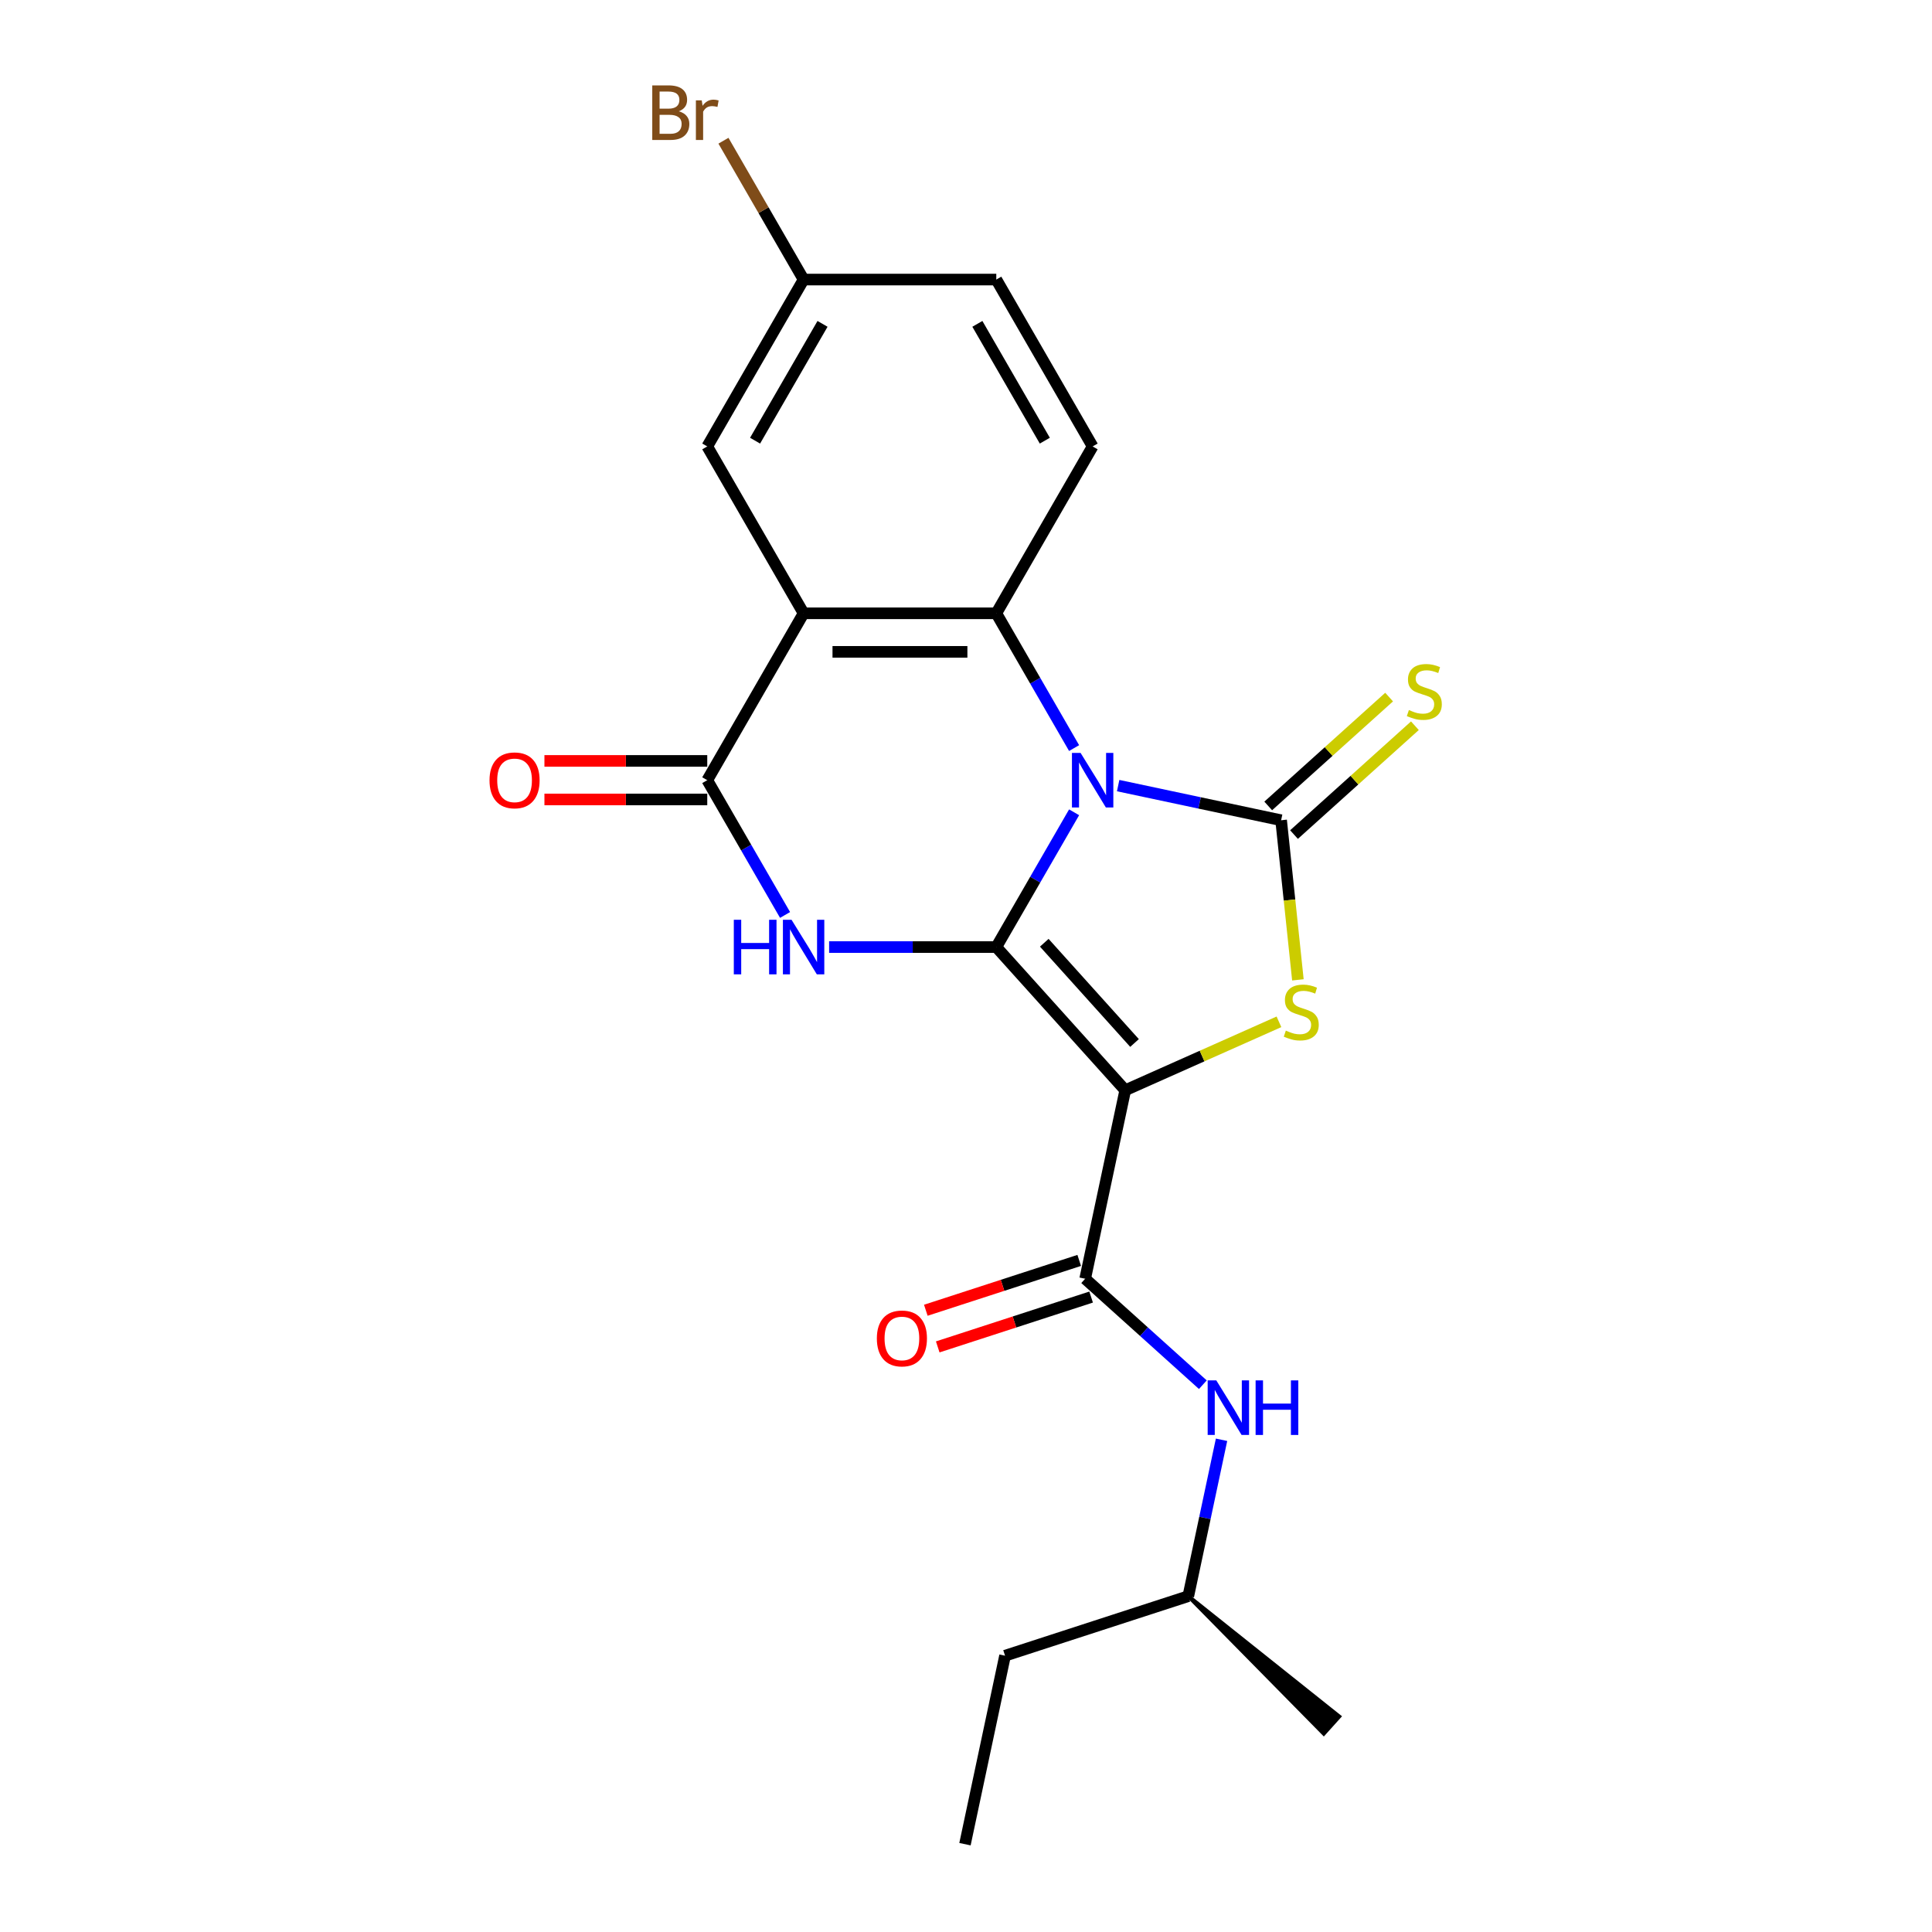 <?xml version='1.0' encoding='iso-8859-1'?>
<svg version='1.1' baseProfile='full'
              xmlns='http://www.w3.org/2000/svg'
                      xmlns:rdkit='http://www.rdkit.org/xml'
                      xmlns:xlink='http://www.w3.org/1999/xlink'
                  xml:space='preserve'
width='1000px' height='1000px' viewBox='0 0 1000 1000'>
<!-- END OF HEADER -->
<rect style='opacity:1.0;fill:#FFFFFF;stroke:none' width='1000' height='1000' x='0' y='0'> </rect>
<path class='bond-0' d='M 555.955,420.439 L 535.818,455.318' style='fill:none;fill-rule:evenodd;stroke:#0000FF;stroke-width:6px;stroke-linecap:butt;stroke-linejoin:miter;stroke-opacity:1' />
<path class='bond-0' d='M 535.818,455.318 L 515.68,490.198' style='fill:none;fill-rule:evenodd;stroke:#000000;stroke-width:6px;stroke-linecap:butt;stroke-linejoin:miter;stroke-opacity:1' />
<path class='bond-2' d='M 578.754,406.63 L 620.93,415.595' style='fill:none;fill-rule:evenodd;stroke:#0000FF;stroke-width:6px;stroke-linecap:butt;stroke-linejoin:miter;stroke-opacity:1' />
<path class='bond-2' d='M 620.93,415.595 L 663.106,424.559' style='fill:none;fill-rule:evenodd;stroke:#000000;stroke-width:6px;stroke-linecap:butt;stroke-linejoin:miter;stroke-opacity:1' />
<path class='bond-5' d='M 555.955,387.207 L 535.818,352.328' style='fill:none;fill-rule:evenodd;stroke:#0000FF;stroke-width:6px;stroke-linecap:butt;stroke-linejoin:miter;stroke-opacity:1' />
<path class='bond-5' d='M 535.818,352.328 L 515.68,317.448' style='fill:none;fill-rule:evenodd;stroke:#000000;stroke-width:6px;stroke-linecap:butt;stroke-linejoin:miter;stroke-opacity:1' />
<path class='bond-1' d='M 515.68,490.198 L 582.417,564.316' style='fill:none;fill-rule:evenodd;stroke:#000000;stroke-width:6px;stroke-linecap:butt;stroke-linejoin:miter;stroke-opacity:1' />
<path class='bond-1' d='M 540.514,487.968 L 587.23,539.851' style='fill:none;fill-rule:evenodd;stroke:#000000;stroke-width:6px;stroke-linecap:butt;stroke-linejoin:miter;stroke-opacity:1' />
<path class='bond-3' d='M 515.68,490.198 L 472.414,490.198' style='fill:none;fill-rule:evenodd;stroke:#000000;stroke-width:6px;stroke-linecap:butt;stroke-linejoin:miter;stroke-opacity:1' />
<path class='bond-3' d='M 472.414,490.198 L 429.149,490.198' style='fill:none;fill-rule:evenodd;stroke:#0000FF;stroke-width:6px;stroke-linecap:butt;stroke-linejoin:miter;stroke-opacity:1' />
<path class='bond-8' d='M 582.417,564.316 L 561.681,661.874' style='fill:none;fill-rule:evenodd;stroke:#000000;stroke-width:6px;stroke-linecap:butt;stroke-linejoin:miter;stroke-opacity:1' />
<path class='bond-22' d='M 582.417,564.316 L 622.199,546.604' style='fill:none;fill-rule:evenodd;stroke:#000000;stroke-width:6px;stroke-linecap:butt;stroke-linejoin:miter;stroke-opacity:1' />
<path class='bond-22' d='M 622.199,546.604 L 661.982,528.892' style='fill:none;fill-rule:evenodd;stroke:#CCCC00;stroke-width:6px;stroke-linecap:butt;stroke-linejoin:miter;stroke-opacity:1' />
<path class='bond-4' d='M 663.106,424.559 L 667.447,465.866' style='fill:none;fill-rule:evenodd;stroke:#000000;stroke-width:6px;stroke-linecap:butt;stroke-linejoin:miter;stroke-opacity:1' />
<path class='bond-4' d='M 667.447,465.866 L 671.789,507.174' style='fill:none;fill-rule:evenodd;stroke:#CCCC00;stroke-width:6px;stroke-linecap:butt;stroke-linejoin:miter;stroke-opacity:1' />
<path class='bond-10' d='M 669.779,431.971 L 701.064,403.802' style='fill:none;fill-rule:evenodd;stroke:#000000;stroke-width:6px;stroke-linecap:butt;stroke-linejoin:miter;stroke-opacity:1' />
<path class='bond-10' d='M 701.064,403.802 L 732.349,375.634' style='fill:none;fill-rule:evenodd;stroke:#CCCC00;stroke-width:6px;stroke-linecap:butt;stroke-linejoin:miter;stroke-opacity:1' />
<path class='bond-10' d='M 656.432,417.148 L 687.717,388.979' style='fill:none;fill-rule:evenodd;stroke:#000000;stroke-width:6px;stroke-linecap:butt;stroke-linejoin:miter;stroke-opacity:1' />
<path class='bond-10' d='M 687.717,388.979 L 719.001,360.81' style='fill:none;fill-rule:evenodd;stroke:#CCCC00;stroke-width:6px;stroke-linecap:butt;stroke-linejoin:miter;stroke-opacity:1' />
<path class='bond-23' d='M 406.35,473.581 L 386.213,438.702' style='fill:none;fill-rule:evenodd;stroke:#0000FF;stroke-width:6px;stroke-linecap:butt;stroke-linejoin:miter;stroke-opacity:1' />
<path class='bond-23' d='M 386.213,438.702 L 366.075,403.823' style='fill:none;fill-rule:evenodd;stroke:#000000;stroke-width:6px;stroke-linecap:butt;stroke-linejoin:miter;stroke-opacity:1' />
<path class='bond-6' d='M 515.68,317.448 L 415.943,317.448' style='fill:none;fill-rule:evenodd;stroke:#000000;stroke-width:6px;stroke-linecap:butt;stroke-linejoin:miter;stroke-opacity:1' />
<path class='bond-6' d='M 500.72,337.396 L 430.904,337.396' style='fill:none;fill-rule:evenodd;stroke:#000000;stroke-width:6px;stroke-linecap:butt;stroke-linejoin:miter;stroke-opacity:1' />
<path class='bond-11' d='M 515.68,317.448 L 565.549,231.074' style='fill:none;fill-rule:evenodd;stroke:#000000;stroke-width:6px;stroke-linecap:butt;stroke-linejoin:miter;stroke-opacity:1' />
<path class='bond-7' d='M 415.943,317.448 L 366.075,403.823' style='fill:none;fill-rule:evenodd;stroke:#000000;stroke-width:6px;stroke-linecap:butt;stroke-linejoin:miter;stroke-opacity:1' />
<path class='bond-12' d='M 415.943,317.448 L 366.075,231.074' style='fill:none;fill-rule:evenodd;stroke:#000000;stroke-width:6px;stroke-linecap:butt;stroke-linejoin:miter;stroke-opacity:1' />
<path class='bond-13' d='M 366.075,393.849 L 323.936,393.849' style='fill:none;fill-rule:evenodd;stroke:#000000;stroke-width:6px;stroke-linecap:butt;stroke-linejoin:miter;stroke-opacity:1' />
<path class='bond-13' d='M 323.936,393.849 L 281.797,393.849' style='fill:none;fill-rule:evenodd;stroke:#FF0000;stroke-width:6px;stroke-linecap:butt;stroke-linejoin:miter;stroke-opacity:1' />
<path class='bond-13' d='M 366.075,413.797 L 323.936,413.797' style='fill:none;fill-rule:evenodd;stroke:#000000;stroke-width:6px;stroke-linecap:butt;stroke-linejoin:miter;stroke-opacity:1' />
<path class='bond-13' d='M 323.936,413.797 L 281.797,413.797' style='fill:none;fill-rule:evenodd;stroke:#FF0000;stroke-width:6px;stroke-linecap:butt;stroke-linejoin:miter;stroke-opacity:1' />
<path class='bond-9' d='M 561.681,661.874 L 592.137,689.297' style='fill:none;fill-rule:evenodd;stroke:#000000;stroke-width:6px;stroke-linecap:butt;stroke-linejoin:miter;stroke-opacity:1' />
<path class='bond-9' d='M 592.137,689.297 L 622.594,716.721' style='fill:none;fill-rule:evenodd;stroke:#0000FF;stroke-width:6px;stroke-linecap:butt;stroke-linejoin:miter;stroke-opacity:1' />
<path class='bond-14' d='M 558.599,652.388 L 518.901,665.287' style='fill:none;fill-rule:evenodd;stroke:#000000;stroke-width:6px;stroke-linecap:butt;stroke-linejoin:miter;stroke-opacity:1' />
<path class='bond-14' d='M 518.901,665.287 L 479.203,678.185' style='fill:none;fill-rule:evenodd;stroke:#FF0000;stroke-width:6px;stroke-linecap:butt;stroke-linejoin:miter;stroke-opacity:1' />
<path class='bond-14' d='M 564.763,671.359 L 525.065,684.258' style='fill:none;fill-rule:evenodd;stroke:#000000;stroke-width:6px;stroke-linecap:butt;stroke-linejoin:miter;stroke-opacity:1' />
<path class='bond-14' d='M 525.065,684.258 L 485.367,697.157' style='fill:none;fill-rule:evenodd;stroke:#FF0000;stroke-width:6px;stroke-linecap:butt;stroke-linejoin:miter;stroke-opacity:1' />
<path class='bond-18' d='M 632.268,745.227 L 623.665,785.697' style='fill:none;fill-rule:evenodd;stroke:#0000FF;stroke-width:6px;stroke-linecap:butt;stroke-linejoin:miter;stroke-opacity:1' />
<path class='bond-18' d='M 623.665,785.697 L 615.063,826.168' style='fill:none;fill-rule:evenodd;stroke:#000000;stroke-width:6px;stroke-linecap:butt;stroke-linejoin:miter;stroke-opacity:1' />
<path class='bond-16' d='M 565.549,231.074 L 515.68,144.699' style='fill:none;fill-rule:evenodd;stroke:#000000;stroke-width:6px;stroke-linecap:butt;stroke-linejoin:miter;stroke-opacity:1' />
<path class='bond-16' d='M 540.793,228.091 L 505.886,167.629' style='fill:none;fill-rule:evenodd;stroke:#000000;stroke-width:6px;stroke-linecap:butt;stroke-linejoin:miter;stroke-opacity:1' />
<path class='bond-24' d='M 366.075,231.074 L 415.943,144.699' style='fill:none;fill-rule:evenodd;stroke:#000000;stroke-width:6px;stroke-linecap:butt;stroke-linejoin:miter;stroke-opacity:1' />
<path class='bond-24' d='M 390.83,228.091 L 425.738,167.629' style='fill:none;fill-rule:evenodd;stroke:#000000;stroke-width:6px;stroke-linecap:butt;stroke-linejoin:miter;stroke-opacity:1' />
<path class='bond-15' d='M 415.943,144.699 L 515.68,144.699' style='fill:none;fill-rule:evenodd;stroke:#000000;stroke-width:6px;stroke-linecap:butt;stroke-linejoin:miter;stroke-opacity:1' />
<path class='bond-17' d='M 415.943,144.699 L 395.198,108.767' style='fill:none;fill-rule:evenodd;stroke:#000000;stroke-width:6px;stroke-linecap:butt;stroke-linejoin:miter;stroke-opacity:1' />
<path class='bond-17' d='M 395.198,108.767 L 374.453,72.836' style='fill:none;fill-rule:evenodd;stroke:#7F4C19;stroke-width:6px;stroke-linecap:butt;stroke-linejoin:miter;stroke-opacity:1' />
<path class='bond-19' d='M 615.063,826.168 L 520.208,856.988' style='fill:none;fill-rule:evenodd;stroke:#000000;stroke-width:6px;stroke-linecap:butt;stroke-linejoin:miter;stroke-opacity:1' />
<path class='bond-20' d='M 615.063,826.168 L 685.178,897.352 L 693.186,888.458 Z' style='fill:#000000;fill-rule:evenodd;fill-opacity:1;stroke:#000000;stroke-width:2px;stroke-linecap:butt;stroke-linejoin:miter;stroke-opacity:1;' />
<path class='bond-21' d='M 520.208,856.988 L 499.471,954.545' style='fill:none;fill-rule:evenodd;stroke:#000000;stroke-width:6px;stroke-linecap:butt;stroke-linejoin:miter;stroke-opacity:1' />
<path  class='atom-0' d='M 559.305 389.7
L 568.561 404.661
Q 569.478 406.137, 570.954 408.81
Q 572.43 411.483, 572.51 411.642
L 572.51 389.7
L 576.26 389.7
L 576.26 417.946
L 572.39 417.946
L 562.457 401.589
Q 561.3 399.674, 560.063 397.48
Q 558.866 395.286, 558.507 394.607
L 558.507 417.946
L 554.837 417.946
L 554.837 389.7
L 559.305 389.7
' fill='#0000FF'/>
<path  class='atom-4' d='M 379.819 476.075
L 383.649 476.075
L 383.649 488.083
L 398.091 488.083
L 398.091 476.075
L 401.92 476.075
L 401.92 504.32
L 398.091 504.32
L 398.091 491.275
L 383.649 491.275
L 383.649 504.32
L 379.819 504.32
L 379.819 476.075
' fill='#0000FF'/>
<path  class='atom-4' d='M 409.7 476.075
L 418.955 491.035
Q 419.873 492.511, 421.349 495.184
Q 422.825 497.857, 422.905 498.017
L 422.905 476.075
L 426.655 476.075
L 426.655 504.32
L 422.785 504.32
L 412.852 487.963
Q 411.695 486.048, 410.458 483.854
Q 409.261 481.66, 408.902 480.982
L 408.902 504.32
L 405.232 504.32
L 405.232 476.075
L 409.7 476.075
' fill='#0000FF'/>
<path  class='atom-5' d='M 665.552 533.444
Q 665.871 533.564, 667.188 534.122
Q 668.504 534.681, 669.941 535.04
Q 671.417 535.359, 672.853 535.359
Q 675.526 535.359, 677.082 534.083
Q 678.638 532.766, 678.638 530.492
Q 678.638 528.936, 677.84 527.979
Q 677.082 527.021, 675.885 526.503
Q 674.688 525.984, 672.693 525.385
Q 670.18 524.627, 668.664 523.909
Q 667.188 523.191, 666.111 521.675
Q 665.073 520.159, 665.073 517.606
Q 665.073 514.055, 667.467 511.861
Q 669.901 509.667, 674.688 509.667
Q 677.959 509.667, 681.67 511.223
L 680.752 514.295
Q 677.361 512.898, 674.808 512.898
Q 672.055 512.898, 670.539 514.055
Q 669.023 515.172, 669.063 517.127
Q 669.063 518.643, 669.821 519.561
Q 670.619 520.478, 671.736 520.997
Q 672.893 521.516, 674.808 522.114
Q 677.361 522.912, 678.877 523.71
Q 680.393 524.508, 681.47 526.143
Q 682.587 527.739, 682.587 530.492
Q 682.587 534.402, 679.954 536.516
Q 677.361 538.591, 673.013 538.591
Q 670.499 538.591, 668.584 538.032
Q 666.709 537.513, 664.475 536.596
L 665.552 533.444
' fill='#CCCC00'/>
<path  class='atom-10' d='M 629.556 714.488
L 638.812 729.448
Q 639.729 730.924, 641.205 733.597
Q 642.681 736.27, 642.761 736.43
L 642.761 714.488
L 646.511 714.488
L 646.511 742.733
L 642.641 742.733
L 632.708 726.376
Q 631.551 724.462, 630.314 722.267
Q 629.117 720.073, 628.758 719.395
L 628.758 742.733
L 625.088 742.733
L 625.088 714.488
L 629.556 714.488
' fill='#0000FF'/>
<path  class='atom-10' d='M 649.902 714.488
L 653.732 714.488
L 653.732 726.496
L 668.174 726.496
L 668.174 714.488
L 672.004 714.488
L 672.004 742.733
L 668.174 742.733
L 668.174 729.688
L 653.732 729.688
L 653.732 742.733
L 649.902 742.733
L 649.902 714.488
' fill='#0000FF'/>
<path  class='atom-11' d='M 729.246 367.517
Q 729.565 367.637, 730.881 368.195
Q 732.198 368.754, 733.634 369.113
Q 735.11 369.432, 736.546 369.432
Q 739.219 369.432, 740.775 368.155
Q 742.331 366.839, 742.331 364.565
Q 742.331 363.009, 741.533 362.051
Q 740.775 361.094, 739.578 360.575
Q 738.382 360.057, 736.387 359.458
Q 733.874 358.7, 732.358 357.982
Q 730.881 357.264, 729.804 355.748
Q 728.767 354.232, 728.767 351.679
Q 728.767 348.128, 731.161 345.934
Q 733.594 343.74, 738.382 343.74
Q 741.653 343.74, 745.363 345.296
L 744.446 348.367
Q 741.055 346.971, 738.501 346.971
Q 735.749 346.971, 734.233 348.128
Q 732.717 349.245, 732.756 351.2
Q 732.756 352.716, 733.514 353.634
Q 734.312 354.551, 735.429 355.07
Q 736.586 355.588, 738.501 356.187
Q 741.055 356.985, 742.571 357.783
Q 744.087 358.58, 745.164 360.216
Q 746.281 361.812, 746.281 364.565
Q 746.281 368.474, 743.648 370.589
Q 741.055 372.663, 736.706 372.663
Q 734.193 372.663, 732.278 372.105
Q 730.403 371.586, 728.169 370.669
L 729.246 367.517
' fill='#CCCC00'/>
<path  class='atom-14' d='M 253.372 403.903
Q 253.372 397.121, 256.724 393.331
Q 260.075 389.541, 266.338 389.541
Q 272.602 389.541, 275.953 393.331
Q 279.304 397.121, 279.304 403.903
Q 279.304 410.765, 275.913 414.674
Q 272.522 418.544, 266.338 418.544
Q 260.115 418.544, 256.724 414.674
Q 253.372 410.805, 253.372 403.903
M 266.338 415.353
Q 270.647 415.353, 272.961 412.48
Q 275.315 409.568, 275.315 403.903
Q 275.315 398.357, 272.961 395.565
Q 270.647 392.732, 266.338 392.732
Q 262.03 392.732, 259.676 395.525
Q 257.362 398.318, 257.362 403.903
Q 257.362 409.608, 259.676 412.48
Q 262.03 415.353, 266.338 415.353
' fill='#FF0000'/>
<path  class='atom-15' d='M 453.86 692.774
Q 453.86 685.992, 457.211 682.202
Q 460.562 678.412, 466.825 678.412
Q 473.089 678.412, 476.44 682.202
Q 479.791 685.992, 479.791 692.774
Q 479.791 699.636, 476.4 703.545
Q 473.009 707.415, 466.825 707.415
Q 460.602 707.415, 457.211 703.545
Q 453.86 699.676, 453.86 692.774
M 466.825 704.224
Q 471.134 704.224, 473.448 701.351
Q 475.802 698.439, 475.802 692.774
Q 475.802 687.228, 473.448 684.436
Q 471.134 681.603, 466.825 681.603
Q 462.517 681.603, 460.163 684.396
Q 457.849 687.189, 457.849 692.774
Q 457.849 698.479, 460.163 701.351
Q 462.517 704.224, 466.825 704.224
' fill='#FF0000'/>
<path  class='atom-18' d='M 351.334 57.607
Q 354.047 58.365, 355.403 60.04
Q 356.8 61.676, 356.8 64.109
Q 356.8 68.019, 354.286 70.253
Q 351.813 72.448, 347.105 72.448
L 337.61 72.448
L 337.61 44.202
L 345.948 44.202
Q 350.775 44.202, 353.209 46.157
Q 355.643 48.112, 355.643 51.702
Q 355.643 55.971, 351.334 57.607
M 341.4 47.394
L 341.4 56.25
L 345.948 56.25
Q 348.741 56.25, 350.177 55.133
Q 351.653 53.976, 351.653 51.702
Q 351.653 47.394, 345.948 47.394
L 341.4 47.394
M 347.105 69.256
Q 349.858 69.256, 351.334 67.939
Q 352.81 66.623, 352.81 64.109
Q 352.81 61.796, 351.174 60.639
Q 349.579 59.442, 346.507 59.442
L 341.4 59.442
L 341.4 69.256
L 347.105 69.256
' fill='#7F4C19'/>
<path  class='atom-18' d='M 363.223 51.942
L 363.661 54.774
Q 365.816 51.583, 369.326 51.583
Q 370.444 51.583, 371.959 51.981
L 371.361 55.333
Q 369.646 54.934, 368.688 54.934
Q 367.013 54.934, 365.896 55.612
Q 364.818 56.25, 363.941 57.806
L 363.941 72.448
L 360.191 72.448
L 360.191 51.942
L 363.223 51.942
' fill='#7F4C19'/>
</svg>
